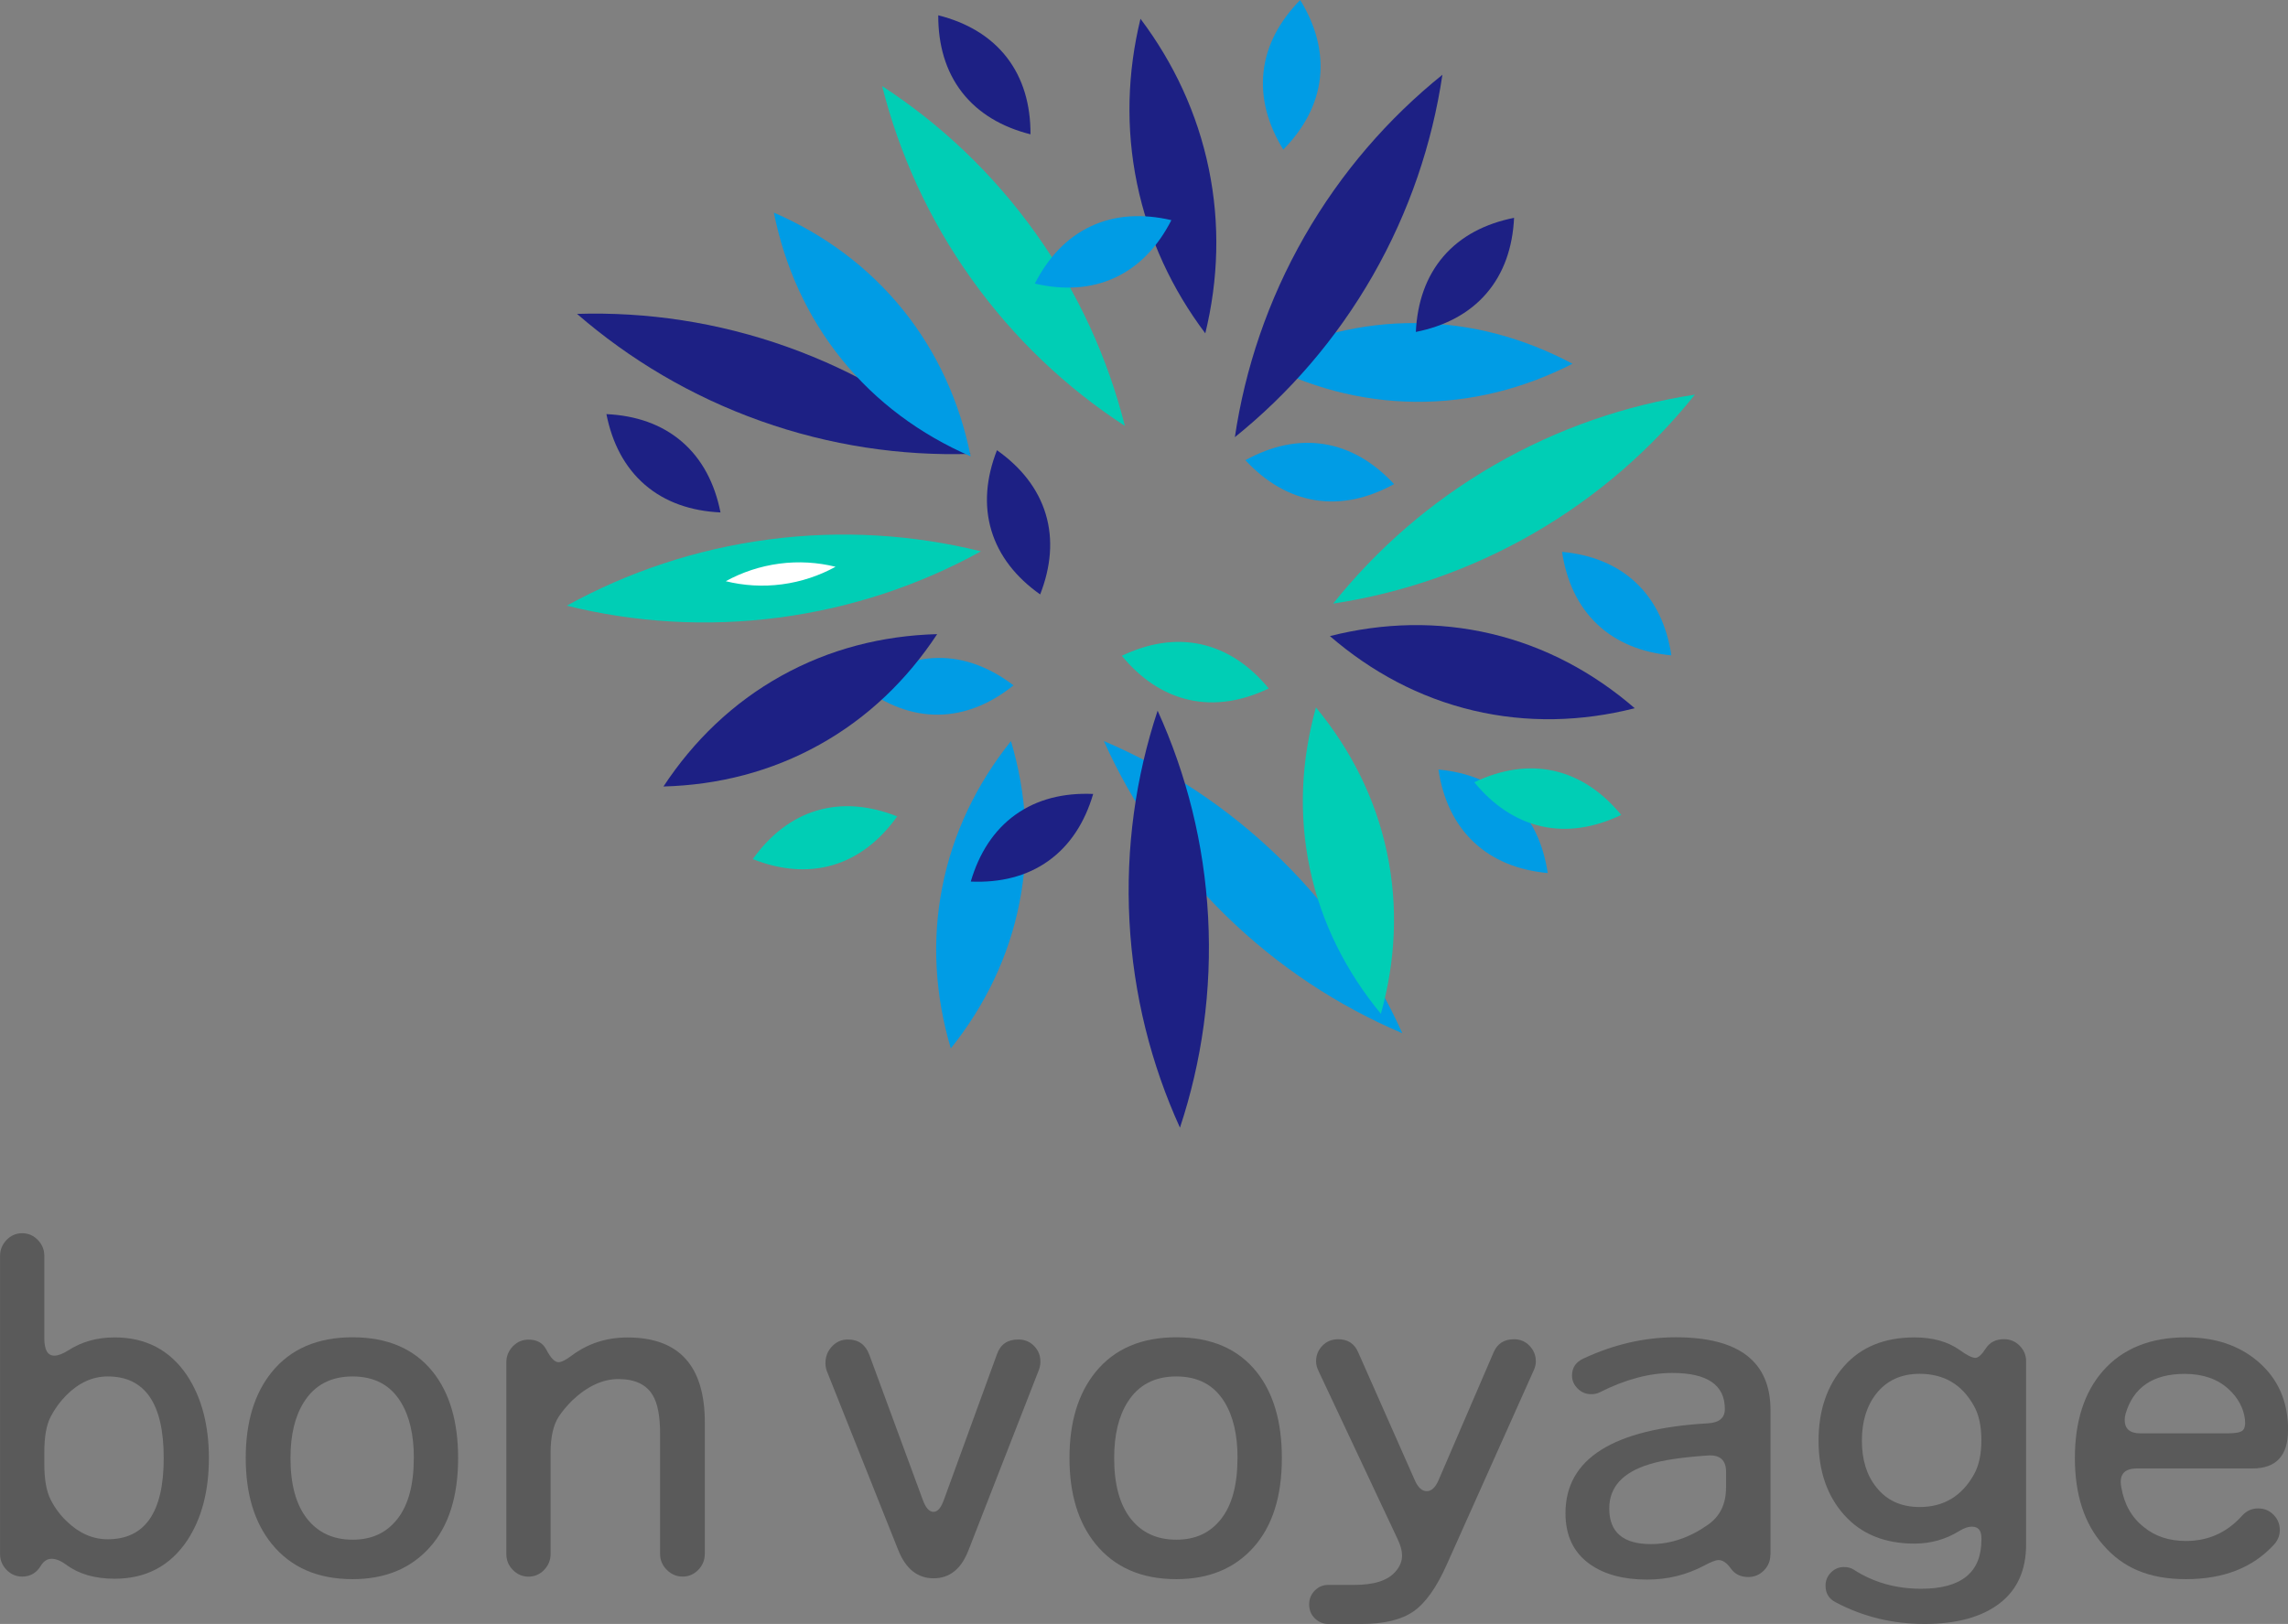 <?xml version="1.0" encoding="UTF-8"?>
<svg xmlns="http://www.w3.org/2000/svg" viewBox="0 0 373.83 265.41">
  <rect x="0" y="0" width="373.83" height="265.41" fill="#808080" stroke="none"/>
  <defs>
    <style>
      .cls-1, .cls-2, .cls-3, .cls-4 {
        mix-blend-mode: multiply;
      }

      .cls-1, .cls-5 {
        fill: #1d2084;
      }

      .cls-6 {
        fill: #5a5a5a;
      }

      .cls-7 {
        isolation: isolate;
      }

      .cls-3, .cls-8 {
        fill: #00ceb5;
      }

      .cls-9, .cls-4 {
        fill: #009ce5;
      }

      .cls-10 {
        fill: #fff;
      }
    </style>
  </defs>
  <g class="cls-7">
    <g id="_レイヤー_2" data-name="レイヤー 2">
      <g id="_縦置き" data-name="縦置き">
        <g>
          <g class="cls-2">
            <path class="cls-6" d="M34.13,238.3c0,5.39-1.18,9.89-3.55,13.48-2.79,4.16-6.74,6.24-11.85,6.24-3.22,0-5.84-.76-7.88-2.27-.9-.66-1.7-.99-2.41-.99s-1.3.38-1.77,1.14c-.71,1.18-1.73,1.77-3.05,1.77-.99,0-1.84-.37-2.55-1.1s-1.06-1.6-1.06-2.59v-48.74c0-.99.36-1.85,1.06-2.59.71-.73,1.56-1.1,2.55-1.1s1.85.37,2.56,1.1c.71.74,1.06,1.6,1.06,2.59v13.48c0,1.89.54,2.84,1.63,2.84.61,0,1.37-.28,2.27-.85,2.18-1.42,4.7-2.13,7.59-2.13,5.11,0,9.06,2.08,11.85,6.24,2.36,3.6,3.55,8.09,3.55,13.48ZM26.75,238.3c0-8.89-3.05-13.34-9.15-13.34-2.46,0-4.71,1.02-6.74,3.05-1.04,1.04-1.9,2.22-2.59,3.55-.69,1.33-1.03,3.26-1.03,5.82v1.84c0,2.56.34,4.51,1.03,5.86.68,1.35,1.55,2.52,2.59,3.51,2.03,1.99,4.28,2.98,6.74,2.98,6.1,0,9.15-4.42,9.15-13.27Z"/>
            <path class="cls-6" d="M74.85,238.3c0,6.29-1.55,11.16-4.65,14.61-3.1,3.45-7.29,5.18-12.59,5.18-5.68,0-10.07-1.91-13.2-5.75-2.84-3.5-4.26-8.18-4.26-14.05s1.42-10.55,4.26-14.05c3.07-3.78,7.47-5.68,13.2-5.68s10.1,1.89,13.13,5.68c2.74,3.45,4.11,8.14,4.11,14.05ZM67.62,238.3c0-3.78-.71-6.84-2.13-9.15-1.7-2.79-4.33-4.19-7.88-4.19s-6.2,1.4-7.95,4.19c-1.47,2.32-2.2,5.37-2.2,9.15,0,4.3.9,7.6,2.7,9.9,1.8,2.29,4.28,3.44,7.45,3.44s5.57-1.14,7.34-3.41,2.66-5.58,2.66-9.93Z"/>
            <path class="cls-6" d="M115.15,253.98c0,.99-.35,1.86-1.06,2.59-.71.73-1.56,1.1-2.55,1.1s-1.86-.37-2.59-1.1-1.1-1.6-1.1-2.59v-19.65c0-2.88-.4-4.99-1.21-6.31-1.04-1.75-2.91-2.63-5.61-2.63-2.55,0-5.06,1.16-7.52,3.48-.9.9-1.63,1.77-2.2,2.63-.9,1.37-1.35,3.34-1.35,5.89v16.6c0,.99-.36,1.86-1.06,2.59s-1.56,1.1-2.55,1.1-1.84-.37-2.56-1.1c-.71-.73-1.06-1.6-1.06-2.59v-31.36c0-.99.36-1.85,1.06-2.59.71-.73,1.56-1.1,2.56-1.1,1.37,0,2.34.54,2.91,1.63.71,1.37,1.37,2.06,1.99,2.06.47,0,1.18-.35,2.13-1.06,2.65-1.99,5.7-2.98,9.15-2.98,8.42,0,12.63,4.64,12.63,13.91v21.5Z"/>
            <path class="cls-6" d="M169.99,222.55c0,.47-.1.95-.28,1.42l-11.49,29.44c-1.18,3.03-3.08,4.54-5.68,4.54s-4.52-1.51-5.75-4.54l-11.71-29.37c-.14-.38-.21-.8-.21-1.28,0-1.04.35-1.94,1.06-2.7.71-.76,1.58-1.14,2.62-1.14,1.7,0,2.86.83,3.48,2.48l8.73,23.7c.47,1.32,1.06,1.99,1.77,1.99.66,0,1.23-.66,1.7-1.99l8.66-23.77c.57-1.61,1.72-2.41,3.48-2.41,1.04,0,1.9.35,2.59,1.06.69.71,1.03,1.56,1.03,2.55Z"/>
            <path class="cls-6" d="M209.44,238.3c0,6.29-1.55,11.16-4.65,14.61-3.1,3.45-7.29,5.18-12.59,5.18-5.68,0-10.07-1.91-13.2-5.75-2.84-3.5-4.26-8.18-4.26-14.05s1.42-10.55,4.26-14.05c3.07-3.78,7.47-5.68,13.2-5.68s10.1,1.89,13.13,5.68c2.74,3.45,4.11,8.14,4.11,14.05ZM202.2,238.3c0-3.78-.71-6.84-2.13-9.15-1.7-2.79-4.33-4.19-7.88-4.19s-6.2,1.4-7.95,4.19c-1.47,2.32-2.2,5.37-2.2,9.15,0,4.3.9,7.6,2.7,9.9,1.8,2.29,4.28,3.44,7.45,3.44s5.57-1.14,7.34-3.41c1.77-2.27,2.66-5.58,2.66-9.93Z"/>
            <path class="cls-6" d="M250.94,222.41c0,.52-.1.99-.29,1.42l-14.26,31.86c-1.66,3.74-3.47,6.29-5.43,7.66-1.96,1.37-4.79,2.06-8.48,2.06h-5.46c-.85,0-1.58-.31-2.2-.92s-.92-1.37-.92-2.27.31-1.66.92-2.27c.61-.62,1.35-.92,2.2-.92h4.26c3.26,0,5.51-.73,6.74-2.2.71-.8,1.06-1.68,1.06-2.62,0-.76-.24-1.63-.71-2.63l-12.98-27.6c-.24-.52-.36-1.02-.36-1.49,0-.99.34-1.84,1.03-2.55.68-.71,1.55-1.06,2.59-1.06,1.56,0,2.65.71,3.26,2.13l9.29,21c.52,1.14,1.16,1.7,1.92,1.7s1.39-.59,1.91-1.77l9.01-20.93c.61-1.42,1.72-2.13,3.34-2.13.99,0,1.83.35,2.52,1.06.68.71,1.03,1.54,1.03,2.48Z"/>
            <path class="cls-6" d="M289.25,254.12c0,.99-.35,1.85-1.06,2.56-.71.71-1.56,1.06-2.55,1.06-1.23,0-2.18-.46-2.84-1.39-.66-.92-1.33-1.38-1.99-1.38-.47,0-1.28.31-2.41.92-2.84,1.51-5.94,2.27-9.29,2.27-3.83,0-6.93-.83-9.29-2.48-2.7-1.89-4.04-4.68-4.04-8.37,0-8.89,7.76-13.79,23.27-14.69,1.84-.1,2.77-.87,2.77-2.34,0-3.93-2.86-5.89-8.58-5.89-3.74,0-7.71,1.06-11.92,3.19-.38.19-.83.28-1.35.28-.85,0-1.59-.31-2.2-.92-.62-.61-.92-1.32-.92-2.13,0-1.28.62-2.2,1.85-2.77,4.96-2.32,10-3.48,15.11-3.48,10.31,0,15.47,3.97,15.47,11.92v23.63ZM282.02,243.13v-2.55c0-1.94-.99-2.84-2.98-2.7-4.21.28-7.38.76-9.51,1.42-4.4,1.33-6.6,3.74-6.6,7.24,0,3.88,2.27,5.82,6.81,5.82,3.22,0,6.34-1.06,9.36-3.19,1.94-1.37,2.91-3.38,2.91-6.03Z"/>
            <path class="cls-6" d="M331.04,252.42c0,4.21-1.45,7.43-4.36,9.65s-6.99,3.34-12.24,3.34-10.05-1.18-14.54-3.55c-1.09-.57-1.63-1.47-1.63-2.7,0-.85.3-1.57.89-2.16.59-.59,1.29-.89,2.09-.89.66,0,1.21.14,1.63.43,3.22,2.08,6.88,3.12,11,3.12,6.58,0,9.86-2.67,9.86-8.02v-.28c0-1.23-.52-1.85-1.56-1.85-.62,0-1.3.24-2.06.71-2.22,1.37-4.66,2.06-7.31,2.06-4.87,0-8.7-1.56-11.49-4.68s-4.19-7.17-4.19-12.13,1.38-9.02,4.15-12.17c2.77-3.15,6.61-4.72,11.53-4.72,2.98,0,5.44.69,7.38,2.06,1.18.85,2.03,1.28,2.56,1.28.47,0,1.04-.51,1.7-1.53.66-1.02,1.65-1.52,2.98-1.52.99,0,1.84.35,2.55,1.06.71.71,1.06,1.56,1.06,2.55v29.94ZM323.73,235.39c0-2.32-.4-4.19-1.21-5.61-1.94-3.5-4.89-5.25-8.87-5.25-3.03,0-5.39,1.09-7.1,3.26-1.56,1.99-2.34,4.54-2.34,7.66s.78,5.65,2.34,7.59c1.7,2.18,4.07,3.26,7.1,3.26,3.92,0,6.88-1.77,8.87-5.32.8-1.42,1.21-3.29,1.21-5.6Z"/>
            <path class="cls-6" d="M373.83,233.76c0,4.16-1.94,6.24-5.82,6.24h-18.87c-2.08,0-2.93,1.02-2.55,3.05.47,2.79,1.7,4.97,3.69,6.53,1.85,1.52,4.14,2.27,6.88,2.27,3.64,0,6.69-1.37,9.15-4.11.71-.8,1.59-1.21,2.63-1.21s1.83.34,2.52,1.03,1.03,1.53,1.03,2.52c0,.9-.33,1.7-.99,2.41-3.45,3.74-8.23,5.6-14.33,5.6s-10.33-1.87-13.55-5.6c-3.08-3.5-4.61-8.23-4.61-14.19s1.51-10.69,4.54-14.19c3.22-3.69,7.76-5.54,13.62-5.54,4.78,0,8.7,1.33,11.78,3.97,3.26,2.79,4.9,6.53,4.9,11.21ZM366.8,231.99c-.24-1.89-1.14-3.55-2.69-4.97-1.8-1.65-4.19-2.48-7.17-2.48-5.15,0-8.37,2.18-9.65,6.53-.1.38-.14.71-.14.99,0,1.47.85,2.2,2.55,2.2h14.26c1.28,0,2.09-.15,2.45-.46.35-.31.48-.91.39-1.81Z"/>
          </g>
          <g>
            <g class="cls-2">
              <path class="cls-5" d="M158.58,74.18c-8.58-7.44-18.65-13.46-29.99-17.5-11.35-4.04-22.95-5.73-34.31-5.38,8.58,7.44,18.65,13.46,29.99,17.5,11.35,4.04,22.95,5.73,34.31,5.38Z"/>
            </g>
            <path class="cls-1" d="M196.93,54.48c2.13-8.75,2.44-17.84.57-26.91-1.87-9.07-5.75-17.31-11.16-24.5-2.13,8.75-2.44,17.84-.57,26.91,1.87,9.07,5.75,17.31,11.16,24.5Z"/>
            <g class="cls-2">
              <path class="cls-8" d="M276.92,64.5c-11.23,1.71-22.34,5.48-32.77,11.5-10.43,6.03-19.24,13.77-26.33,22.65,11.23-1.71,22.34-5.48,32.77-11.5,10.43-6.03,19.24-13.77,26.33-22.65Z"/>
            </g>
            <path class="cls-4" d="M256.93,59.45c-7.9-4.2-16.51-6.57-25.54-6.65-9.03-.07-17.68,2.15-25.65,6.22,7.9,4.2,16.51,6.57,25.54,6.65,9.03.07,17.68-2.15,25.65-6.22Z"/>
            <g class="cls-2">
              <path class="cls-9" d="M229.12,168.87c-4.66-10.36-11.27-20.05-19.88-28.47-8.61-8.43-18.43-14.83-28.88-19.28,4.66,10.36,11.27,20.05,19.88,28.47,8.61,8.43,18.43,14.83,28.88,19.28Z"/>
            </g>
            <path class="cls-3" d="M215.01,115.62c-2.4,8.62-2.86,17.53-.99,26.37s5.91,16.8,11.6,23.7c2.4-8.62,2.86-17.53.99-26.37-1.87-8.84-5.91-16.8-11.6-23.7Z"/>
            <g class="cls-2">
              <path class="cls-9" d="M227.77,79.12c-3.29-3.55-7.12-5.84-11.41-6.53-4.29-.69-8.64.29-12.88,2.62,3.29,3.55,7.12,5.84,11.41,6.53,4.29.69,8.64-.29,12.88-2.62Z"/>
            </g>
            <g class="cls-2">
              <path class="cls-8" d="M183.79,69.61c-2.78-11.01-7.59-21.71-14.59-31.51-7-9.8-15.55-17.83-25.07-24.03,2.78,11.01,7.59,21.71,14.59,31.51,7,9.8,15.55,17.83,25.07,24.03Z"/>
            </g>
            <g class="cls-2">
              <path class="cls-5" d="M169.95,97.15c1.76-4.51,2.16-8.96.91-13.12s-4.02-7.66-7.97-10.45c-1.76,4.51-2.16,8.96-.91,13.12,1.25,4.16,4.02,7.66,7.97,10.45Z"/>
            </g>
            <g class="cls-2">
              <path class="cls-5" d="M235.67,12.22c-8.85,7.13-16.55,15.97-22.54,26.42-5.98,10.45-9.7,21.58-11.37,32.81,8.85-7.13,16.55-15.97,22.54-26.42,5.98-10.45,9.7-21.58,11.37-32.81Z"/>
            </g>
            <path class="cls-4" d="M158.59,74.58c-1.76-8.77-5.4-16.93-11.07-23.96-5.68-7.03-12.88-12.3-21.08-15.87,1.76,8.77,5.4,16.93,11.07,23.96s12.88,12.3,21.08,15.87Z"/>
            <g class="cls-2">
              <path class="cls-9" d="M141,112.32c3.85,2.93,8.02,4.54,12.36,4.48,4.34-.06,8.47-1.76,12.24-4.79-3.85-2.93-8.02-4.54-12.36-4.48-4.34.06-8.47,1.76-12.24,4.79Z"/>
            </g>
            <g class="cls-2">
              <path class="cls-5" d="M192.79,184.3c3.57-10.78,5.24-22.39,4.6-34.42-.64-12.03-3.55-23.39-8.25-33.73-3.57,10.78-5.24,22.39-4.6,34.42.64,12.03,3.55,23.39,8.25,33.73Z"/>
            </g>
            <path class="cls-1" d="M267.1,115.75c-6.77-5.85-14.63-10.08-23.42-12.16-8.79-2.08-17.71-1.83-26.39.37,6.77,5.85,14.63,10.08,23.42,12.16,8.79,2.08,17.71,1.83,26.39-.37Z"/>
            <g class="cls-2">
              <path class="cls-9" d="M252.88,142.69c-.72-4.79-2.59-8.84-5.74-11.83s-7.3-4.64-12.12-5.09c.72,4.79,2.59,8.84,5.74,11.83,3.15,2.99,7.3,4.64,12.12,5.09Z"/>
            </g>
            <g class="cls-2">
              <path class="cls-8" d="M160.27,90.11c-11.03-2.73-22.73-3.51-34.67-1.94s-23.05,5.34-33,10.82c11.03,2.73,22.73,3.51,34.67,1.94,11.94-1.57,23.05-5.34,33-10.82Z"/>
            </g>
            <path class="cls-4" d="M165.18,121.12c-5.59,6.99-9.5,15.02-11.23,23.88-1.74,8.87-1.14,17.77,1.4,26.35,5.59-6.99,9.5-15.02,11.23-23.88,1.74-8.87,1.14-17.77-1.4-26.35Z"/>
            <g class="cls-2">
              <path class="cls-9" d="M191.39,35.98c-4.72-1.1-9.17-.85-13.11.98s-7,5.08-9.2,9.39c4.72,1.1,9.17.85,13.11-.98,3.94-1.83,7-5.08,9.2-9.39Z"/>
            </g>
            <path class="cls-1" d="M153.12,103.64c-8.94.24-17.6,2.43-25.49,6.83-7.89,4.39-14.31,10.6-19.23,18.07,8.94-.24,17.6-2.43,25.49-6.83,7.89-4.39,14.31-10.6,19.23-18.07Z"/>
            <g class="cls-2">
              <path class="cls-5" d="M158.61,144.08c4.84.21,9.17-.86,12.7-3.39,3.53-2.53,5.94-6.29,7.3-10.93-4.84-.21-9.17.86-12.7,3.39-3.53,2.53-5.94,6.29-7.3,10.93Z"/>
            </g>
            <g class="cls-2">
              <path class="cls-5" d="M117.72,83.75c-.94-4.75-3-8.71-6.29-11.55s-7.51-4.29-12.35-4.52c.94,4.75,3,8.71,6.29,11.55,3.29,2.84,7.51,4.29,12.35,4.52Z"/>
            </g>
            <g class="cls-2">
              <path class="cls-5" d="M247.38,35.6c-4.75.95-8.71,3.01-11.54,6.3-2.83,3.29-4.28,7.51-4.51,12.35,4.75-.95,8.71-3.01,11.54-6.3,2.83-3.29,4.28-7.51,4.51-12.35Z"/>
            </g>
            <g class="cls-2">
              <path class="cls-8" d="M146.59,133.43c-4.5-1.78-8.95-2.19-13.11-.96s-7.67,4-10.48,7.94c4.5,1.78,8.95,2.19,13.11.96,4.16-1.23,7.67-4,10.48-7.94Z"/>
            </g>
            <g class="cls-2">
              <path class="cls-8" d="M264.89,133.19c-3.08-3.74-6.76-6.25-11-7.2-4.24-.94-8.65-.22-13.01,1.86,3.08,3.74,6.76,6.25,11,7.2s8.65.22,13.01-1.86Z"/>
            </g>
            <g class="cls-2">
              <path class="cls-8" d="M207.3,112.52c-3.08-3.74-6.76-6.25-11-7.2s-8.65-.22-13.01,1.86c3.08,3.74,6.76,6.25,11,7.2s8.65.22,13.01-1.86Z"/>
            </g>
            <g class="cls-2">
              <path class="cls-5" d="M153.3,2.5c-.02,4.84,1.21,9.13,3.87,12.57,2.66,3.43,6.51,5.7,11.2,6.88.02-4.84-1.21-9.13-3.87-12.57-2.66-3.43-6.51-5.7-11.2-6.88Z"/>
            </g>
            <g class="cls-2">
              <path class="cls-9" d="M209.67,24.45c3.39-3.45,5.51-7.39,5.99-11.7s-.69-8.62-3.22-12.75c-3.39,3.45-5.51,7.39-5.99,11.7-.49,4.31.69,8.62,3.22,12.75Z"/>
            </g>
            <g class="cls-2">
              <path class="cls-9" d="M273.08,107.11c-.72-4.79-2.59-8.84-5.74-11.83s-7.3-4.64-12.12-5.09c.72,4.79,2.59,8.84,5.74,11.83,3.15,2.99,7.3,4.64,12.12,5.09Z"/>
            </g>
            <path class="cls-10" d="M136.52,92.63c-2.92-.72-6.03-.93-9.19-.51s-6.11,1.42-8.75,2.87c2.92.72,6.03.93,9.19.51,3.17-.42,6.11-1.42,8.75-2.87Z"/>
          </g>
        </g>
      </g>
    </g>
  </g>
</svg>